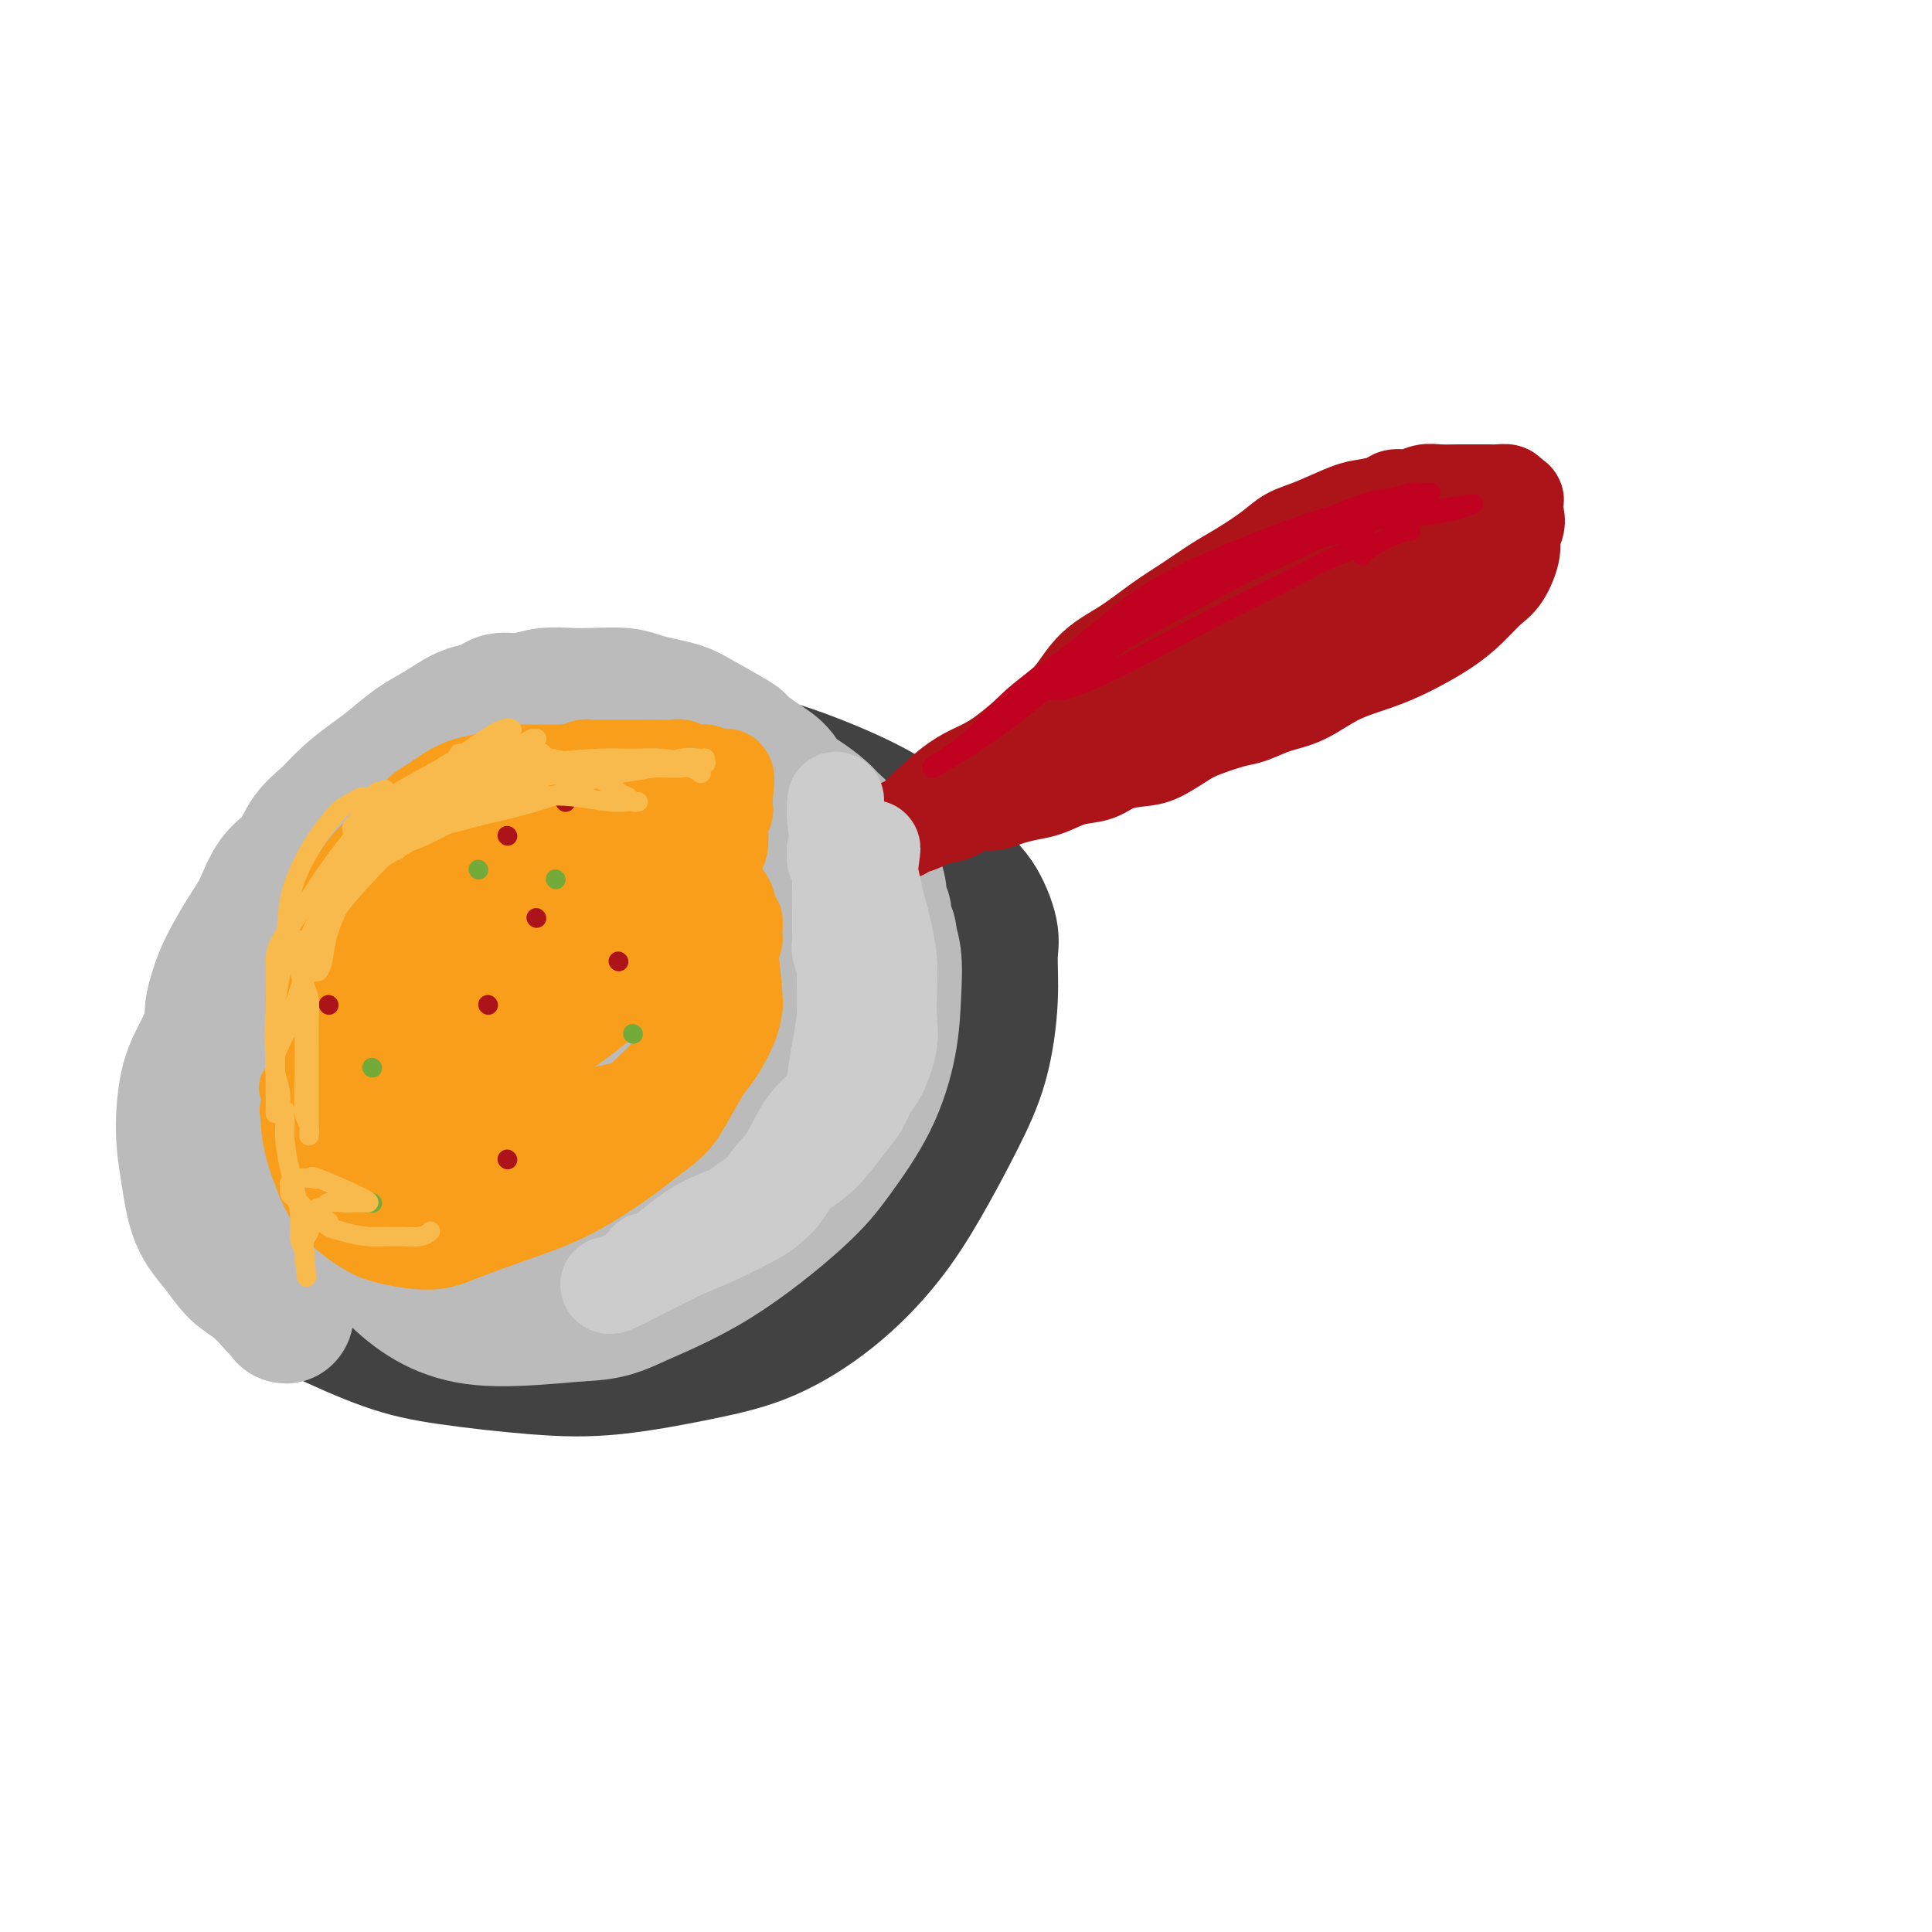 <svg viewBox='0 0 400 400' version='1.1' xmlns='http://www.w3.org/2000/svg' xmlns:xlink='http://www.w3.org/1999/xlink'><g fill='none' stroke='#424242' stroke-width='28' stroke-linecap='round' stroke-linejoin='round'><path d='M74,189c-4.948,7.621 -9.897,15.241 -15,22c-5.103,6.759 -10.361,12.656 -13,17c-2.639,4.344 -2.658,7.136 -3,10c-0.342,2.864 -1.008,5.800 -1,8c0.008,2.200 0.690,3.664 2,6c1.310,2.336 3.250,5.546 5,8c1.750,2.454 3.312,4.153 6,6c2.688,1.847 6.502,3.842 11,6c4.498,2.158 9.681,4.478 14,6c4.319,1.522 7.773,2.245 13,3c5.227,0.755 12.228,1.544 18,2c5.772,0.456 10.316,0.581 16,0c5.684,-0.581 12.506,-1.867 18,-3c5.494,-1.133 9.658,-2.111 14,-4c4.342,-1.889 8.861,-4.687 13,-8c4.139,-3.313 7.898,-7.142 11,-11c3.102,-3.858 5.549,-7.747 8,-12c2.451,-4.253 4.908,-8.872 7,-13c2.092,-4.128 3.821,-7.766 5,-12c1.179,-4.234 1.808,-9.064 2,-13c0.192,-3.936 -0.054,-6.977 0,-9c0.054,-2.023 0.406,-3.027 0,-5c-0.406,-1.973 -1.571,-4.916 -3,-7c-1.429,-2.084 -3.123,-3.310 -5,-5c-1.877,-1.690 -3.939,-3.845 -6,-6'/><path d='M191,175c-3.101,-2.977 -5.352,-4.918 -9,-7c-3.648,-2.082 -8.692,-4.304 -13,-6c-4.308,-1.696 -7.881,-2.868 -12,-4c-4.119,-1.132 -8.786,-2.226 -13,-3c-4.214,-0.774 -7.975,-1.228 -12,-2c-4.025,-0.772 -8.312,-1.861 -12,-2c-3.688,-0.139 -6.776,0.673 -10,1c-3.224,0.327 -6.584,0.171 -10,1c-3.416,0.829 -6.887,2.645 -12,6c-5.113,3.355 -11.866,8.249 -15,11c-3.134,2.751 -2.647,3.358 -4,5c-1.353,1.642 -4.545,4.318 -7,7c-2.455,2.682 -4.174,5.368 -5,8c-0.826,2.632 -0.761,5.209 -1,8c-0.239,2.791 -0.783,5.798 -1,7c-0.217,1.202 -0.109,0.601 0,0'/></g>
<g fill='none' stroke='#BBBBBB' stroke-width='28' stroke-linecap='round' stroke-linejoin='round'><path d='M86,192c-0.315,4.997 -0.630,9.995 -1,16c-0.370,6.005 -0.794,13.018 0,17c0.794,3.982 2.805,4.933 5,6c2.195,1.067 4.572,2.250 8,3c3.428,0.750 7.907,1.065 12,1c4.093,-0.065 7.801,-0.511 12,-2c4.199,-1.489 8.891,-4.020 13,-6c4.109,-1.980 7.636,-3.409 11,-6c3.364,-2.591 6.566,-6.344 9,-10c2.434,-3.656 4.100,-7.216 5,-11c0.900,-3.784 1.032,-7.791 1,-12c-0.032,-4.209 -0.229,-8.618 -1,-12c-0.771,-3.382 -2.116,-5.735 -4,-8c-1.884,-2.265 -4.306,-4.441 -8,-6c-3.694,-1.559 -8.661,-2.500 -14,-3c-5.339,-0.500 -11.051,-0.558 -16,0c-4.949,0.558 -9.136,1.733 -14,4c-4.864,2.267 -10.407,5.626 -15,9c-4.593,3.374 -8.236,6.762 -12,11c-3.764,4.238 -7.647,9.325 -10,14c-2.353,4.675 -3.175,8.938 -4,13c-0.825,4.062 -1.654,7.924 -1,13c0.654,5.076 2.792,11.367 5,16c2.208,4.633 4.488,7.610 7,10c2.512,2.390 5.256,4.195 8,6'/><path d='M82,255c3.627,3.142 5.194,2.997 9,3c3.806,0.003 9.851,0.152 15,0c5.149,-0.152 9.401,-0.606 14,-2c4.599,-1.394 9.546,-3.726 15,-7c5.454,-3.274 11.417,-7.488 16,-11c4.583,-3.512 7.787,-6.321 11,-10c3.213,-3.679 6.435,-8.228 9,-12c2.565,-3.772 4.475,-6.766 6,-10c1.525,-3.234 2.667,-6.707 3,-9c0.333,-2.293 -0.143,-3.406 -1,-5c-0.857,-1.594 -2.097,-3.668 -4,-6c-1.903,-2.332 -4.470,-4.922 -9,-8c-4.530,-3.078 -11.022,-6.645 -16,-9c-4.978,-2.355 -8.442,-3.497 -13,-4c-4.558,-0.503 -10.211,-0.365 -16,0c-5.789,0.365 -11.714,0.959 -16,2c-4.286,1.041 -6.933,2.531 -11,5c-4.067,2.469 -9.553,5.917 -14,9c-4.447,3.083 -7.855,5.800 -11,9c-3.145,3.200 -6.029,6.884 -8,10c-1.971,3.116 -3.031,5.664 -4,8c-0.969,2.336 -1.846,4.461 -2,7c-0.154,2.539 0.417,5.492 1,8c0.583,2.508 1.178,4.571 2,7c0.822,2.429 1.871,5.224 3,8c1.129,2.776 2.337,5.533 5,9c2.663,3.467 6.780,7.645 10,11c3.220,3.355 5.544,5.889 8,8c2.456,2.111 5.046,3.799 8,5c2.954,1.201 6.273,1.915 11,2c4.727,0.085 10.864,-0.457 17,-1'/><path d='M120,272c6.327,-0.221 8.145,-1.274 12,-3c3.855,-1.726 9.747,-4.124 16,-8c6.253,-3.876 12.866,-9.230 17,-13c4.134,-3.770 5.788,-5.957 8,-9c2.212,-3.043 4.980,-6.943 7,-11c2.020,-4.057 3.291,-8.271 4,-12c0.709,-3.729 0.857,-6.975 1,-10c0.143,-3.025 0.281,-5.830 0,-8c-0.281,-2.170 -0.981,-3.704 -2,-6c-1.019,-2.296 -2.358,-5.355 -4,-8c-1.642,-2.645 -3.588,-4.877 -6,-7c-2.412,-2.123 -5.290,-4.138 -9,-6c-3.710,-1.862 -8.252,-3.573 -13,-5c-4.748,-1.427 -9.703,-2.572 -14,-3c-4.297,-0.428 -7.935,-0.140 -12,0c-4.065,0.140 -8.558,0.132 -13,1c-4.442,0.868 -8.833,2.611 -14,5c-5.167,2.389 -11.109,5.423 -16,8c-4.891,2.577 -8.731,4.698 -12,7c-3.269,2.302 -5.968,4.785 -9,8c-3.032,3.215 -6.396,7.161 -9,10c-2.604,2.839 -4.446,4.569 -6,7c-1.554,2.431 -2.818,5.563 -4,8c-1.182,2.437 -2.280,4.180 -3,7c-0.720,2.820 -1.060,6.716 -1,10c0.060,3.284 0.522,5.956 1,9c0.478,3.044 0.973,6.459 2,9c1.027,2.541 2.584,4.207 4,6c1.416,1.793 2.689,3.714 4,5c1.311,1.286 2.660,1.939 4,3c1.340,1.061 2.670,2.531 4,4'/><path d='M57,270c2.927,3.233 2.244,2.314 2,2c-0.244,-0.314 -0.051,-0.024 0,0c0.051,0.024 -0.041,-0.219 0,0c0.041,0.219 0.216,0.900 0,0c-0.216,-0.900 -0.824,-3.380 -2,-8c-1.176,-4.620 -2.922,-11.381 -4,-15c-1.078,-3.619 -1.490,-4.096 -2,-5c-0.510,-0.904 -1.117,-2.235 -2,-5c-0.883,-2.765 -2.040,-6.963 -3,-10c-0.960,-3.037 -1.722,-4.913 -2,-6c-0.278,-1.087 -0.072,-1.385 0,-2c0.072,-0.615 0.009,-1.547 0,-3c-0.009,-1.453 0.035,-3.428 0,-5c-0.035,-1.572 -0.147,-2.743 0,-4c0.147,-1.257 0.555,-2.602 1,-4c0.445,-1.398 0.927,-2.851 2,-5c1.073,-2.149 2.737,-4.994 4,-7c1.263,-2.006 2.126,-3.173 3,-5c0.874,-1.827 1.758,-4.315 3,-6c1.242,-1.685 2.842,-2.566 4,-4c1.158,-1.434 1.873,-3.422 3,-5c1.127,-1.578 2.667,-2.747 4,-4c1.333,-1.253 2.459,-2.589 4,-4c1.541,-1.411 3.497,-2.896 5,-4c1.503,-1.104 2.555,-1.826 4,-3c1.445,-1.174 3.284,-2.799 5,-4c1.716,-1.201 3.308,-1.977 5,-3c1.692,-1.023 3.483,-2.292 5,-3c1.517,-0.708 2.758,-0.854 4,-1'/><path d='M100,147c2.893,-1.552 3.125,-1.932 4,-2c0.875,-0.068 2.394,0.177 4,0c1.606,-0.177 3.300,-0.777 5,-1c1.700,-0.223 3.406,-0.071 5,0c1.594,0.071 3.077,0.060 5,0c1.923,-0.060 4.285,-0.170 6,0c1.715,0.170 2.783,0.621 4,1c1.217,0.379 2.582,0.688 4,1c1.418,0.312 2.889,0.629 4,1c1.111,0.371 1.863,0.798 4,2c2.137,1.202 5.660,3.180 7,4c1.340,0.820 0.496,0.484 1,1c0.504,0.516 2.355,1.886 4,3c1.645,1.114 3.083,1.974 4,3c0.917,1.026 1.314,2.218 2,3c0.686,0.782 1.660,1.154 3,2c1.340,0.846 3.046,2.165 4,3c0.954,0.835 1.158,1.186 2,2c0.842,0.814 2.323,2.090 3,3c0.677,0.910 0.550,1.455 1,2c0.450,0.545 1.479,1.091 2,2c0.521,0.909 0.536,2.183 1,3c0.464,0.817 1.377,1.177 2,2c0.623,0.823 0.955,2.107 1,3c0.045,0.893 -0.198,1.394 0,2c0.198,0.606 0.838,1.317 1,2c0.162,0.683 -0.153,1.338 0,2c0.153,0.662 0.773,1.332 1,2c0.227,0.668 0.061,1.334 0,2c-0.061,0.666 -0.017,1.333 0,2c0.017,0.667 0.009,1.333 0,2'/><path d='M184,199c0.899,3.483 0.145,1.191 0,1c-0.145,-0.191 0.319,1.718 0,3c-0.319,1.282 -1.422,1.936 -2,3c-0.578,1.064 -0.632,2.536 -1,4c-0.368,1.464 -1.051,2.919 -2,4c-0.949,1.081 -2.164,1.788 -3,3c-0.836,1.212 -1.293,2.930 -2,4c-0.707,1.070 -1.662,1.494 -2,2c-0.338,0.506 -0.057,1.094 -1,2c-0.943,0.906 -3.108,2.130 -4,3c-0.892,0.870 -0.510,1.388 -1,2c-0.490,0.612 -1.851,1.319 -3,2c-1.149,0.681 -2.084,1.335 -3,2c-0.916,0.665 -1.811,1.339 -3,2c-1.189,0.661 -2.670,1.307 -4,2c-1.330,0.693 -2.508,1.432 -4,2c-1.492,0.568 -3.299,0.965 -6,2c-2.701,1.035 -6.295,2.709 -10,4c-3.705,1.291 -7.520,2.199 -11,3c-3.480,0.801 -6.627,1.493 -9,2c-2.373,0.507 -3.974,0.827 -6,1c-2.026,0.173 -4.478,0.199 -6,0c-1.522,-0.199 -2.114,-0.624 -3,-1c-0.886,-0.376 -2.068,-0.704 -3,-1c-0.932,-0.296 -1.615,-0.559 -2,-1c-0.385,-0.441 -0.470,-1.060 -1,-2c-0.530,-0.940 -1.503,-2.200 -2,-6c-0.497,-3.800 -0.518,-10.138 0,-15c0.518,-4.862 1.577,-8.246 3,-12c1.423,-3.754 3.212,-7.877 5,-12'/><path d='M98,202c2.322,-5.476 4.127,-7.167 6,-9c1.873,-1.833 3.815,-3.810 6,-5c2.185,-1.190 4.612,-1.595 7,-2c2.388,-0.405 4.735,-0.811 7,-1c2.265,-0.189 4.446,-0.163 8,0c3.554,0.163 8.481,0.462 12,1c3.519,0.538 5.629,1.315 7,2c1.371,0.685 2.001,1.280 3,2c0.999,0.720 2.365,1.566 2,4c-0.365,2.434 -2.462,6.455 -3,8c-0.538,1.545 0.483,0.613 0,1c-0.483,0.387 -2.469,2.094 -4,4c-1.531,1.906 -2.606,4.010 -7,7c-4.394,2.990 -12.109,6.866 -17,9c-4.891,2.134 -6.960,2.527 -13,4c-6.040,1.473 -16.052,4.026 -21,5c-4.948,0.974 -4.833,0.369 -6,0c-1.167,-0.369 -3.617,-0.501 -5,-1c-1.383,-0.499 -1.699,-1.364 -2,-2c-0.301,-0.636 -0.587,-1.044 0,-3c0.587,-1.956 2.046,-5.460 4,-9c1.954,-3.540 4.402,-7.117 8,-11c3.598,-3.883 8.347,-8.071 14,-12c5.653,-3.929 12.212,-7.597 17,-10c4.788,-2.403 7.806,-3.540 11,-4c3.194,-0.460 6.563,-0.242 8,0c1.437,0.242 0.942,0.508 1,1c0.058,0.492 0.669,1.209 1,2c0.331,0.791 0.380,1.654 0,3c-0.380,1.346 -1.190,3.173 -2,5'/><path d='M140,191c-0.911,3.621 -3.189,7.173 -7,12c-3.811,4.827 -9.157,10.930 -14,16c-4.843,5.070 -9.185,9.106 -14,13c-4.815,3.894 -10.102,7.645 -14,10c-3.898,2.355 -6.406,3.315 -8,4c-1.594,0.685 -2.273,1.097 -3,1c-0.727,-0.097 -1.502,-0.702 -2,-1c-0.498,-0.298 -0.718,-0.289 -1,-1c-0.282,-0.711 -0.625,-2.144 0,-5c0.625,-2.856 2.218,-7.137 5,-12c2.782,-4.863 6.752,-10.309 13,-16c6.248,-5.691 14.773,-11.628 19,-15c4.227,-3.372 4.155,-4.179 8,-5c3.845,-0.821 11.607,-1.655 15,-2c3.393,-0.345 2.417,-0.201 2,0c-0.417,0.201 -0.277,0.460 0,1c0.277,0.540 0.689,1.362 1,2c0.311,0.638 0.522,1.093 0,2c-0.522,0.907 -1.776,2.268 -3,5c-1.224,2.732 -2.418,6.837 -5,11c-2.582,4.163 -6.551,8.384 -9,11c-2.449,2.616 -3.377,3.626 -4,4c-0.623,0.374 -0.940,0.113 -1,0c-0.060,-0.113 0.139,-0.076 0,0c-0.139,0.076 -0.615,0.192 -1,0c-0.385,-0.192 -0.681,-0.691 -1,-1c-0.319,-0.309 -0.663,-0.429 -1,-1c-0.337,-0.571 -0.668,-1.592 -1,-2c-0.332,-0.408 -0.666,-0.204 -1,0'/><path d='M113,222c-1.281,-0.608 -1.483,-0.128 -2,0c-0.517,0.128 -1.349,-0.097 -2,0c-0.651,0.097 -1.123,0.517 -2,1c-0.877,0.483 -2.161,1.029 -4,2c-1.839,0.971 -4.233,2.368 -6,4c-1.767,1.632 -2.908,3.500 -4,5c-1.092,1.500 -2.135,2.633 -3,4c-0.865,1.367 -1.552,2.968 -2,4c-0.448,1.032 -0.656,1.495 -1,2c-0.344,0.505 -0.824,1.053 -1,2c-0.176,0.947 -0.047,2.295 0,3c0.047,0.705 0.013,0.767 0,1c-0.013,0.233 -0.003,0.636 0,1c0.003,0.364 0.001,0.689 0,1c-0.001,0.311 0.000,0.608 0,1c-0.000,0.392 -0.002,0.879 0,1c0.002,0.121 0.007,-0.122 0,0c-0.007,0.122 -0.028,0.611 0,1c0.028,0.389 0.103,0.679 0,1c-0.103,0.321 -0.384,0.675 -1,1c-0.616,0.325 -1.568,0.623 -2,1c-0.432,0.377 -0.343,0.834 -1,1c-0.657,0.166 -2.060,0.041 -3,0c-0.940,-0.041 -1.419,0.003 -2,0c-0.581,-0.003 -1.265,-0.053 -2,0c-0.735,0.053 -1.521,0.210 -2,0c-0.479,-0.210 -0.650,-0.788 -1,-1c-0.350,-0.212 -0.877,-0.057 -1,0c-0.123,0.057 0.159,0.015 0,0c-0.159,-0.015 -0.760,-0.004 -1,0c-0.240,0.004 -0.120,0.002 0,0'/><path d='M70,258c-1.997,0.016 -0.489,0.055 0,0c0.489,-0.055 -0.043,-0.204 0,0c0.043,0.204 0.659,0.760 0,1c-0.659,0.240 -2.593,0.162 1,1c3.593,0.838 12.711,2.590 16,3c3.289,0.410 0.747,-0.524 1,-1c0.253,-0.476 3.300,-0.496 6,-1c2.700,-0.504 5.052,-1.492 8,-3c2.948,-1.508 6.493,-3.535 9,-5c2.507,-1.465 3.976,-2.366 8,-5c4.024,-2.634 10.601,-6.999 15,-10c4.399,-3.001 6.618,-4.638 9,-6c2.382,-1.362 4.925,-2.449 7,-4c2.075,-1.551 3.680,-3.567 5,-5c1.320,-1.433 2.354,-2.283 3,-3c0.646,-0.717 0.905,-1.303 1,-2c0.095,-0.697 0.025,-1.507 0,-2c-0.025,-0.493 -0.007,-0.668 0,-1c0.007,-0.332 0.002,-0.821 0,-1c-0.002,-0.179 -0.000,-0.048 0,0c0.000,0.048 0.000,0.014 0,0c-0.000,-0.014 -0.000,-0.007 0,0'/><path d='M159,214c0.996,-1.849 -1.013,0.530 -2,2c-0.987,1.470 -0.952,2.033 -2,3c-1.048,0.967 -3.180,2.339 -5,4c-1.820,1.661 -3.330,3.612 -7,7c-3.670,3.388 -9.500,8.214 -13,11c-3.500,2.786 -4.668,3.532 -6,4c-1.332,0.468 -2.826,0.658 -4,1c-1.174,0.342 -2.028,0.836 -3,1c-0.972,0.164 -2.062,-0.002 -3,0c-0.938,0.002 -1.724,0.171 -3,0c-1.276,-0.171 -3.044,-0.684 -5,-1c-1.956,-0.316 -4.102,-0.435 -6,-1c-1.898,-0.565 -3.550,-1.575 -6,-3c-2.450,-1.425 -5.700,-3.264 -7,-4c-1.300,-0.736 -0.650,-0.368 0,0'/></g>
<g fill='none' stroke='#F99E1B' stroke-width='12' stroke-linecap='round' stroke-linejoin='round'><path d='M117,179c-0.808,-0.121 -1.616,-0.242 -4,1c-2.384,1.242 -6.346,3.847 -10,6c-3.654,2.153 -7.002,3.853 -10,6c-2.998,2.147 -5.645,4.741 -8,7c-2.355,2.259 -4.417,4.183 -6,6c-1.583,1.817 -2.686,3.528 -4,5c-1.314,1.472 -2.839,2.707 -4,4c-1.161,1.293 -1.958,2.646 -3,4c-1.042,1.354 -2.329,2.709 -3,4c-0.671,1.291 -0.725,2.517 -1,4c-0.275,1.483 -0.771,3.224 -1,5c-0.229,1.776 -0.190,3.586 0,5c0.190,1.414 0.530,2.430 1,3c0.470,0.570 1.068,0.694 2,1c0.932,0.306 2.196,0.795 4,1c1.804,0.205 4.147,0.124 6,0c1.853,-0.124 3.218,-0.293 5,-1c1.782,-0.707 3.983,-1.952 6,-3c2.017,-1.048 3.851,-1.897 6,-3c2.149,-1.103 4.614,-2.458 7,-4c2.386,-1.542 4.693,-3.271 7,-5'/><path d='M107,225c5.234,-3.187 5.321,-3.655 7,-5c1.679,-1.345 4.952,-3.569 7,-5c2.048,-1.431 2.870,-2.070 4,-3c1.130,-0.930 2.567,-2.150 4,-3c1.433,-0.850 2.863,-1.330 4,-2c1.137,-0.670 1.981,-1.531 3,-2c1.019,-0.469 2.213,-0.547 3,-1c0.787,-0.453 1.166,-1.280 2,-2c0.834,-0.720 2.122,-1.334 3,-2c0.878,-0.666 1.345,-1.386 2,-2c0.655,-0.614 1.496,-1.123 2,-2c0.504,-0.877 0.671,-2.121 1,-3c0.329,-0.879 0.821,-1.393 1,-2c0.179,-0.607 0.046,-1.307 0,-2c-0.046,-0.693 -0.004,-1.379 0,-3c0.004,-1.621 -0.029,-4.177 0,-6c0.029,-1.823 0.120,-2.913 0,-4c-0.120,-1.087 -0.450,-2.172 -1,-3c-0.550,-0.828 -1.319,-1.400 -2,-2c-0.681,-0.600 -1.275,-1.228 -2,-2c-0.725,-0.772 -1.582,-1.688 -3,-2c-1.418,-0.312 -3.399,-0.021 -5,0c-1.601,0.021 -2.824,-0.230 -5,0c-2.176,0.230 -5.307,0.939 -8,2c-2.693,1.061 -4.950,2.473 -8,4c-3.050,1.527 -6.894,3.168 -11,6c-4.106,2.832 -8.473,6.856 -12,10c-3.527,3.144 -6.213,5.410 -9,8c-2.787,2.590 -5.673,5.505 -8,8c-2.327,2.495 -4.093,4.570 -6,7c-1.907,2.430 -3.953,5.215 -6,8'/><path d='M64,220c-6.962,7.244 -3.866,4.854 -3,5c0.866,0.146 -0.497,2.828 -1,4c-0.503,1.172 -0.146,0.833 0,1c0.146,0.167 0.080,0.840 0,1c-0.080,0.160 -0.174,-0.191 0,0c0.174,0.191 0.618,0.926 2,1c1.382,0.074 3.703,-0.512 6,-1c2.297,-0.488 4.569,-0.877 7,-2c2.431,-1.123 5.022,-2.981 8,-5c2.978,-2.019 6.343,-4.200 10,-7c3.657,-2.800 7.606,-6.218 11,-9c3.394,-2.782 6.234,-4.927 9,-7c2.766,-2.073 5.458,-4.072 8,-6c2.542,-1.928 4.934,-3.785 7,-5c2.066,-1.215 3.808,-1.789 5,-2c1.192,-0.211 1.836,-0.058 2,0c0.164,0.058 -0.152,0.020 0,0c0.152,-0.020 0.773,-0.024 1,0c0.227,0.024 0.060,0.074 0,0c-0.060,-0.074 -0.012,-0.271 0,0c0.012,0.271 -0.012,1.011 0,2c0.012,0.989 0.061,2.225 -1,4c-1.061,1.775 -3.231,4.087 -5,6c-1.769,1.913 -3.139,3.427 -7,6c-3.861,2.573 -10.215,6.206 -15,9c-4.785,2.794 -8.000,4.749 -11,6c-3.000,1.251 -5.785,1.799 -8,2c-2.215,0.201 -3.862,0.054 -5,0c-1.138,-0.054 -1.768,-0.014 -2,0c-0.232,0.014 -0.066,0.004 0,-1c0.066,-1.004 0.033,-3.002 0,-5'/><path d='M82,217c1.681,-3.694 6.882,-9.928 10,-14c3.118,-4.072 4.151,-5.981 7,-9c2.849,-3.019 7.514,-7.149 11,-10c3.486,-2.851 5.795,-4.425 9,-6c3.205,-1.575 7.307,-3.151 10,-4c2.693,-0.849 3.975,-0.971 5,-1c1.025,-0.029 1.791,0.035 2,0c0.209,-0.035 -0.140,-0.169 0,0c0.140,0.169 0.770,0.640 1,1c0.230,0.360 0.061,0.609 -1,2c-1.061,1.391 -3.016,3.925 -7,8c-3.984,4.075 -9.999,9.691 -15,14c-5.001,4.309 -8.989,7.312 -13,10c-4.011,2.688 -8.046,5.063 -11,7c-2.954,1.937 -4.828,3.438 -6,4c-1.172,0.562 -1.641,0.185 -2,0c-0.359,-0.185 -0.607,-0.180 -1,0c-0.393,0.180 -0.930,0.533 -1,0c-0.070,-0.533 0.327,-1.952 1,-4c0.673,-2.048 1.622,-4.725 3,-7c1.378,-2.275 3.183,-4.148 6,-7c2.817,-2.852 6.644,-6.683 11,-10c4.356,-3.317 9.241,-6.119 13,-8c3.759,-1.881 6.394,-2.841 9,-4c2.606,-1.159 5.185,-2.519 8,-3c2.815,-0.481 5.868,-0.084 8,0c2.132,0.084 3.345,-0.146 4,0c0.655,0.146 0.753,0.668 1,1c0.247,0.332 0.643,0.474 1,1c0.357,0.526 0.673,1.436 0,3c-0.673,1.564 -2.337,3.782 -4,6'/><path d='M141,187c-1.752,2.539 -4.131,5.887 -9,11c-4.869,5.113 -12.228,11.992 -17,16c-4.772,4.008 -6.956,5.147 -10,7c-3.044,1.853 -6.948,4.421 -10,6c-3.052,1.579 -5.251,2.170 -7,3c-1.749,0.830 -3.046,1.898 -4,2c-0.954,0.102 -1.564,-0.762 -2,-1c-0.436,-0.238 -0.700,0.151 -1,0c-0.300,-0.151 -0.638,-0.842 -1,-1c-0.362,-0.158 -0.747,0.216 -1,0c-0.253,-0.216 -0.373,-1.021 -1,-1c-0.627,0.021 -1.760,0.868 0,-2c1.760,-2.868 6.412,-9.450 8,-12c1.588,-2.550 0.111,-1.066 1,-2c0.889,-0.934 4.145,-4.284 6,-6c1.855,-1.716 2.310,-1.796 4,-3c1.690,-1.204 4.617,-3.531 7,-5c2.383,-1.469 4.222,-2.081 6,-3c1.778,-0.919 3.493,-2.144 5,-3c1.507,-0.856 2.805,-1.342 4,-2c1.195,-0.658 2.287,-1.486 3,-2c0.713,-0.514 1.048,-0.712 2,-1c0.952,-0.288 2.521,-0.665 4,-1c1.479,-0.335 2.869,-0.627 4,-1c1.131,-0.373 2.004,-0.828 3,-1c0.996,-0.172 2.114,-0.062 3,0c0.886,0.062 1.541,0.078 2,0c0.459,-0.078 0.721,-0.248 1,0c0.279,0.248 0.575,0.913 1,1c0.425,0.087 0.979,-0.404 1,0c0.021,0.404 -0.489,1.702 -1,3'/><path d='M142,189c-0.121,1.757 -0.923,4.151 -2,6c-1.077,1.849 -2.429,3.154 -4,5c-1.571,1.846 -3.361,4.233 -6,7c-2.639,2.767 -6.128,5.915 -9,8c-2.872,2.085 -5.126,3.106 -7,4c-1.874,0.894 -3.369,1.660 -4,2c-0.631,0.340 -0.400,0.254 -1,0c-0.600,-0.254 -2.031,-0.676 -3,-1c-0.969,-0.324 -1.476,-0.550 -2,-1c-0.524,-0.450 -1.065,-1.125 -2,-2c-0.935,-0.875 -2.263,-1.951 -3,-3c-0.737,-1.049 -0.882,-2.071 -1,-3c-0.118,-0.929 -0.210,-1.765 0,-3c0.210,-1.235 0.720,-2.871 2,-5c1.280,-2.129 3.328,-4.753 5,-7c1.672,-2.247 2.967,-4.119 5,-6c2.033,-1.881 4.803,-3.772 8,-6c3.197,-2.228 6.820,-4.794 10,-6c3.180,-1.206 5.915,-1.053 8,-1c2.085,0.053 3.518,0.006 5,0c1.482,-0.006 3.012,0.028 4,0c0.988,-0.028 1.434,-0.118 2,0c0.566,0.118 1.250,0.444 2,1c0.750,0.556 1.564,1.341 2,2c0.436,0.659 0.495,1.192 1,2c0.505,0.808 1.457,1.892 2,3c0.543,1.108 0.679,2.239 1,3c0.321,0.761 0.828,1.152 1,2c0.172,0.848 0.008,2.151 0,3c-0.008,0.849 0.141,1.242 0,2c-0.141,0.758 -0.570,1.879 -1,3'/><path d='M155,198c-0.184,2.098 -0.643,2.344 -2,4c-1.357,1.656 -3.610,4.721 -6,8c-2.390,3.279 -4.917,6.772 -7,9c-2.083,2.228 -3.724,3.189 -5,4c-1.276,0.811 -2.189,1.470 -3,2c-0.811,0.530 -1.519,0.931 -2,1c-0.481,0.069 -0.733,-0.192 -2,0c-1.267,0.192 -3.548,0.838 -5,1c-1.452,0.162 -2.076,-0.161 -3,0c-0.924,0.161 -2.147,0.807 -4,1c-1.853,0.193 -4.334,-0.068 -7,0c-2.666,0.068 -5.515,0.463 -8,1c-2.485,0.537 -4.606,1.216 -7,2c-2.394,0.784 -5.061,1.674 -7,2c-1.939,0.326 -3.149,0.087 -4,0c-0.851,-0.087 -1.342,-0.023 -2,0c-0.658,0.023 -1.483,0.006 -2,0c-0.517,-0.006 -0.727,-0.002 -1,0c-0.273,0.002 -0.609,-0.000 -1,0c-0.391,0.000 -0.838,0.002 -1,0c-0.162,-0.002 -0.038,-0.009 0,0c0.038,0.009 -0.011,0.034 0,0c0.011,-0.034 0.083,-0.128 0,0c-0.083,0.128 -0.321,0.478 0,1c0.321,0.522 1.202,1.218 3,2c1.798,0.782 4.514,1.652 8,2c3.486,0.348 7.743,0.174 12,0'/><path d='M99,238c4.360,0.029 9.261,0.102 13,0c3.739,-0.102 6.317,-0.377 10,-1c3.683,-0.623 8.472,-1.593 12,-3c3.528,-1.407 5.796,-3.249 8,-5c2.204,-1.751 4.342,-3.410 6,-5c1.658,-1.590 2.834,-3.111 4,-5c1.166,-1.889 2.323,-4.148 3,-6c0.677,-1.852 0.876,-3.299 1,-4c0.124,-0.701 0.173,-0.656 0,-3c-0.173,-2.344 -0.568,-7.076 -1,-9c-0.432,-1.924 -0.900,-1.041 -1,-1c-0.100,0.041 0.169,-0.760 0,-2c-0.169,-1.240 -0.777,-2.921 -1,-4c-0.223,-1.079 -0.061,-1.558 0,-2c0.061,-0.442 0.020,-0.847 0,-1c-0.020,-0.153 -0.020,-0.054 0,0c0.020,0.054 0.058,0.063 0,0c-0.058,-0.063 -0.213,-0.197 0,0c0.213,0.197 0.795,0.725 1,1c0.205,0.275 0.034,0.298 0,1c-0.034,0.702 0.070,2.082 0,3c-0.070,0.918 -0.313,1.372 -1,3c-0.687,1.628 -1.818,4.429 -4,8c-2.182,3.571 -5.414,7.913 -9,12c-3.586,4.087 -7.527,7.918 -11,11c-3.473,3.082 -6.477,5.414 -9,7c-2.523,1.586 -4.564,2.427 -6,3c-1.436,0.573 -2.267,0.878 -3,1c-0.733,0.122 -1.366,0.061 -2,0'/><path d='M109,237c-2.257,0.448 -2.401,-0.433 -3,-1c-0.599,-0.567 -1.655,-0.821 -3,-1c-1.345,-0.179 -2.980,-0.282 -5,-1c-2.020,-0.718 -4.425,-2.049 -7,-3c-2.575,-0.951 -5.319,-1.522 -7,-2c-1.681,-0.478 -2.300,-0.863 -3,-1c-0.700,-0.137 -1.480,-0.024 -2,0c-0.520,0.024 -0.778,-0.039 -1,0c-0.222,0.039 -0.407,0.180 0,0c0.407,-0.180 1.407,-0.682 3,-1c1.593,-0.318 3.777,-0.451 7,-1c3.223,-0.549 7.483,-1.513 13,-4c5.517,-2.487 12.291,-6.498 17,-10c4.709,-3.502 7.353,-6.497 10,-9c2.647,-2.503 5.298,-4.515 7,-6c1.702,-1.485 2.454,-2.443 3,-3c0.546,-0.557 0.887,-0.712 1,-1c0.113,-0.288 -0.003,-0.710 0,-1c0.003,-0.290 0.124,-0.448 0,-1c-0.124,-0.552 -0.492,-1.500 -1,-2c-0.508,-0.500 -1.155,-0.554 -2,-1c-0.845,-0.446 -1.888,-1.283 -3,-2c-1.112,-0.717 -2.294,-1.313 -4,-2c-1.706,-0.687 -3.937,-1.464 -6,-2c-2.063,-0.536 -3.959,-0.832 -6,-1c-2.041,-0.168 -4.228,-0.210 -6,0c-1.772,0.210 -3.131,0.672 -5,1c-1.869,0.328 -4.248,0.522 -6,1c-1.752,0.478 -2.876,1.239 -4,2'/><path d='M96,185c-3.985,0.964 -3.448,1.375 -4,2c-0.552,0.625 -2.193,1.466 -3,2c-0.807,0.534 -0.779,0.762 -1,1c-0.221,0.238 -0.689,0.488 -1,1c-0.311,0.512 -0.464,1.287 -1,2c-0.536,0.713 -1.453,1.363 -2,2c-0.547,0.637 -0.723,1.260 -1,2c-0.277,0.740 -0.654,1.598 -1,2c-0.346,0.402 -0.663,0.347 -1,1c-0.337,0.653 -0.696,2.013 -1,3c-0.304,0.987 -0.553,1.600 -1,2c-0.447,0.400 -1.093,0.587 -2,2c-0.907,1.413 -2.074,4.053 -3,6c-0.926,1.947 -1.610,3.201 -2,4c-0.390,0.799 -0.485,1.142 -1,2c-0.515,0.858 -1.448,2.230 -2,3c-0.552,0.770 -0.721,0.938 -1,1c-0.279,0.062 -0.666,0.019 -1,0c-0.334,-0.019 -0.614,-0.012 -1,0c-0.386,0.012 -0.877,0.030 -1,0c-0.123,-0.030 0.121,-0.108 0,0c-0.121,0.108 -0.607,0.403 -1,0c-0.393,-0.403 -0.694,-1.503 -1,-2c-0.306,-0.497 -0.619,-0.390 -1,-1c-0.381,-0.610 -0.831,-1.935 -1,-3c-0.169,-1.065 -0.056,-1.868 0,-3c0.056,-1.132 0.056,-2.592 0,-4c-0.056,-1.408 -0.169,-2.764 0,-4c0.169,-1.236 0.620,-2.353 1,-4c0.380,-1.647 0.690,-3.823 1,-6'/><path d='M63,196c0.437,-3.732 0.528,-2.563 1,-3c0.472,-0.437 1.325,-2.479 2,-4c0.675,-1.521 1.170,-2.521 2,-4c0.830,-1.479 1.993,-3.435 3,-5c1.007,-1.565 1.859,-2.737 3,-4c1.141,-1.263 2.573,-2.617 4,-4c1.427,-1.383 2.849,-2.794 4,-4c1.151,-1.206 2.030,-2.207 3,-3c0.970,-0.793 2.030,-1.378 3,-2c0.970,-0.622 1.848,-1.281 3,-2c1.152,-0.719 2.577,-1.499 4,-2c1.423,-0.501 2.842,-0.723 4,-1c1.158,-0.277 2.053,-0.610 3,-1c0.947,-0.390 1.944,-0.837 3,-1c1.056,-0.163 2.170,-0.044 3,0c0.830,0.044 1.377,0.011 2,0c0.623,-0.011 1.322,0.000 2,0c0.678,-0.000 1.336,-0.011 2,0c0.664,0.011 1.333,0.045 2,0c0.667,-0.045 1.332,-0.168 2,0c0.668,0.168 1.337,0.626 2,1c0.663,0.374 1.318,0.664 2,1c0.682,0.336 1.390,0.719 2,1c0.610,0.281 1.122,0.459 2,1c0.878,0.541 2.122,1.443 3,2c0.878,0.557 1.390,0.768 2,1c0.610,0.232 1.318,0.485 2,1c0.682,0.515 1.337,1.293 2,2c0.663,0.707 1.332,1.344 2,2c0.668,0.656 1.334,1.330 2,2c0.666,0.670 1.333,1.335 2,2'/><path d='M141,172c3.609,2.881 2.132,2.585 2,3c-0.132,0.415 1.082,1.543 2,3c0.918,1.457 1.541,3.244 2,4c0.459,0.756 0.754,0.481 1,1c0.246,0.519 0.443,1.831 1,3c0.557,1.169 1.474,2.193 2,3c0.526,0.807 0.663,1.397 1,2c0.337,0.603 0.876,1.220 1,2c0.124,0.780 -0.166,1.723 0,2c0.166,0.277 0.788,-0.114 1,1c0.212,1.114 0.015,3.732 0,5c-0.015,1.268 0.151,1.186 0,2c-0.151,0.814 -0.621,2.523 -1,4c-0.379,1.477 -0.667,2.720 -1,4c-0.333,1.280 -0.711,2.597 -1,4c-0.289,1.403 -0.488,2.894 -1,4c-0.512,1.106 -1.335,1.828 -2,3c-0.665,1.172 -1.171,2.793 -2,4c-0.829,1.207 -1.981,2.001 -3,3c-1.019,0.999 -1.906,2.203 -3,3c-1.094,0.797 -2.395,1.189 -4,2c-1.605,0.811 -3.513,2.043 -5,3c-1.487,0.957 -2.553,1.640 -5,3c-2.447,1.360 -6.276,3.398 -10,5c-3.724,1.602 -7.344,2.770 -10,4c-2.656,1.230 -4.350,2.523 -6,3c-1.650,0.477 -3.257,0.138 -4,0c-0.743,-0.138 -0.623,-0.076 -1,0c-0.377,0.076 -1.251,0.164 -2,0c-0.749,-0.164 -1.375,-0.582 -2,-1'/><path d='M91,251c-1.767,-0.525 -1.684,-1.337 -2,-2c-0.316,-0.663 -1.031,-1.176 -2,-2c-0.969,-0.824 -2.191,-1.960 -3,-3c-0.809,-1.040 -1.203,-1.985 -2,-3c-0.797,-1.015 -1.996,-2.099 -3,-3c-1.004,-0.901 -1.814,-1.619 -3,-4c-1.186,-2.381 -2.749,-6.426 -4,-9c-1.251,-2.574 -2.191,-3.679 -3,-5c-0.809,-1.321 -1.486,-2.860 -2,-6c-0.514,-3.140 -0.863,-7.882 -1,-10c-0.137,-2.118 -0.061,-1.610 0,-3c0.061,-1.390 0.108,-4.676 1,-8c0.892,-3.324 2.629,-6.686 4,-9c1.371,-2.314 2.377,-3.579 4,-5c1.623,-1.421 3.862,-2.997 6,-5c2.138,-2.003 4.174,-4.431 6,-6c1.826,-1.569 3.441,-2.277 5,-3c1.559,-0.723 3.063,-1.462 4,-2c0.937,-0.538 1.309,-0.876 2,-1c0.691,-0.124 1.703,-0.033 2,0c0.297,0.033 -0.119,0.008 0,0c0.119,-0.008 0.775,0.001 1,0c0.225,-0.001 0.019,-0.010 0,0c-0.019,0.010 0.149,0.041 0,0c-0.149,-0.041 -0.614,-0.155 -2,1c-1.386,1.155 -3.693,3.577 -6,6'/><path d='M93,169c-3.300,3.069 -8.051,7.241 -11,10c-2.949,2.759 -4.096,4.104 -5,5c-0.904,0.896 -1.563,1.344 -2,2c-0.437,0.656 -0.650,1.520 -1,2c-0.350,0.480 -0.835,0.576 -1,1c-0.165,0.424 -0.009,1.174 0,2c0.009,0.826 -0.128,1.726 0,3c0.128,1.274 0.522,2.920 1,5c0.478,2.080 1.041,4.592 1,6c-0.041,1.408 -0.685,1.711 1,5c1.685,3.289 5.699,9.564 7,12c1.301,2.436 -0.109,1.035 0,1c0.109,-0.035 1.739,1.297 3,2c1.261,0.703 2.152,0.776 3,1c0.848,0.224 1.651,0.599 3,1c1.349,0.401 3.242,0.829 4,1c0.758,0.171 0.379,0.086 0,0'/></g>
<g fill='none' stroke='#F99E1B' stroke-width='20' stroke-linecap='round' stroke-linejoin='round'><path d='M126,165c-0.039,-0.250 -0.078,-0.500 -2,0c-1.922,0.500 -5.729,1.750 -10,3c-4.271,1.250 -9.008,2.499 -13,4c-3.992,1.501 -7.238,3.254 -10,5c-2.762,1.746 -5.038,3.486 -7,5c-1.962,1.514 -3.610,2.802 -5,5c-1.390,2.198 -2.521,5.305 -4,8c-1.479,2.695 -3.306,4.976 -5,8c-1.694,3.024 -3.257,6.790 -4,10c-0.743,3.210 -0.667,5.865 -1,9c-0.333,3.135 -1.076,6.752 -1,10c0.076,3.248 0.970,6.129 2,9c1.030,2.871 2.195,5.732 4,8c1.805,2.268 4.251,3.944 6,5c1.749,1.056 2.802,1.492 5,2c2.198,0.508 5.541,1.089 8,1c2.459,-0.089 4.035,-0.847 7,-2c2.965,-1.153 7.321,-2.701 11,-4c3.679,-1.299 6.683,-2.350 10,-4c3.317,-1.650 6.948,-3.900 10,-6c3.052,-2.100 5.526,-4.050 8,-6'/><path d='M135,235c3.934,-2.841 4.769,-3.944 6,-6c1.231,-2.056 2.860,-5.066 4,-7c1.140,-1.934 1.793,-2.791 2,-4c0.207,-1.209 -0.031,-2.771 0,-4c0.031,-1.229 0.330,-2.127 0,-4c-0.330,-1.873 -1.288,-4.721 -2,-7c-0.712,-2.279 -1.177,-3.990 -2,-6c-0.823,-2.010 -2.005,-4.320 -3,-6c-0.995,-1.680 -1.802,-2.729 -3,-4c-1.198,-1.271 -2.788,-2.764 -4,-4c-1.212,-1.236 -2.045,-2.215 -3,-3c-0.955,-0.785 -2.033,-1.377 -3,-2c-0.967,-0.623 -1.824,-1.278 -3,-2c-1.176,-0.722 -2.671,-1.512 -4,-2c-1.329,-0.488 -2.492,-0.676 -4,-1c-1.508,-0.324 -3.362,-0.784 -5,-1c-1.638,-0.216 -3.061,-0.187 -5,0c-1.939,0.187 -4.395,0.532 -6,1c-1.605,0.468 -2.358,1.059 -4,2c-1.642,0.941 -4.174,2.233 -6,3c-1.826,0.767 -2.948,1.009 -4,2c-1.052,0.991 -2.036,2.731 -3,4c-0.964,1.269 -1.908,2.066 -3,3c-1.092,0.934 -2.332,2.004 -3,3c-0.668,0.996 -0.764,1.917 -1,3c-0.236,1.083 -0.611,2.328 -1,4c-0.389,1.672 -0.792,3.771 -1,6c-0.208,2.229 -0.221,4.587 0,7c0.221,2.413 0.675,4.880 1,7c0.325,2.120 0.521,3.891 1,6c0.479,2.109 1.239,4.554 2,7'/><path d='M78,230c1.147,3.794 2.013,3.279 3,4c0.987,0.721 2.093,2.677 3,4c0.907,1.323 1.615,2.013 3,3c1.385,0.987 3.446,2.270 5,3c1.554,0.730 2.600,0.908 4,1c1.400,0.092 3.155,0.098 5,0c1.845,-0.098 3.782,-0.298 6,-1c2.218,-0.702 4.718,-1.904 7,-3c2.282,-1.096 4.348,-2.085 6,-3c1.652,-0.915 2.890,-1.756 6,-4c3.110,-2.244 8.090,-5.891 10,-7c1.910,-1.109 0.749,0.319 1,0c0.251,-0.319 1.913,-2.386 3,-4c1.087,-1.614 1.598,-2.774 2,-4c0.402,-1.226 0.695,-2.519 1,-4c0.305,-1.481 0.622,-3.149 1,-5c0.378,-1.851 0.818,-3.886 1,-6c0.182,-2.114 0.105,-4.306 0,-6c-0.105,-1.694 -0.239,-2.890 0,-4c0.239,-1.110 0.851,-2.136 1,-3c0.149,-0.864 -0.167,-1.567 0,-3c0.167,-1.433 0.815,-3.595 1,-5c0.185,-1.405 -0.095,-2.053 0,-3c0.095,-0.947 0.565,-2.194 1,-3c0.435,-0.806 0.834,-1.170 1,-2c0.166,-0.830 0.097,-2.125 0,-3c-0.097,-0.875 -0.222,-1.331 0,-2c0.222,-0.669 0.791,-1.550 1,-2c0.209,-0.450 0.056,-0.467 0,-1c-0.056,-0.533 -0.016,-1.581 0,-2c0.016,-0.419 0.008,-0.210 0,0'/><path d='M150,165c0.902,-7.852 -0.342,-2.481 -1,-1c-0.658,1.481 -0.729,-0.927 -1,-2c-0.271,-1.073 -0.743,-0.809 -1,-1c-0.257,-0.191 -0.298,-0.836 -1,-1c-0.702,-0.164 -2.063,0.152 -3,0c-0.937,-0.152 -1.448,-0.773 -2,-1c-0.552,-0.227 -1.145,-0.061 -2,0c-0.855,0.061 -1.973,0.016 -3,0c-1.027,-0.016 -1.963,-0.004 -3,0c-1.037,0.004 -2.175,0.001 -3,0c-0.825,-0.001 -1.338,-0.000 -2,0c-0.662,0.000 -1.472,-0.001 -2,0c-0.528,0.001 -0.776,0.003 -1,0c-0.224,-0.003 -0.426,-0.013 -1,0c-0.574,0.013 -1.519,0.048 -2,0c-0.481,-0.048 -0.498,-0.179 -1,0c-0.502,0.179 -1.488,0.669 -2,1c-0.512,0.331 -0.548,0.503 -1,1c-0.452,0.497 -1.318,1.321 -2,2c-0.682,0.679 -1.179,1.214 -2,2c-0.821,0.786 -1.967,1.822 -3,3c-1.033,1.178 -1.952,2.498 -3,4c-1.048,1.502 -2.225,3.186 -3,5c-0.775,1.814 -1.150,3.760 -2,6c-0.850,2.240 -2.176,4.776 -3,7c-0.824,2.224 -1.145,4.137 -2,8c-0.855,3.863 -2.243,9.676 -3,13c-0.757,3.324 -0.883,4.159 -1,5c-0.117,0.841 -0.224,1.688 0,2c0.224,0.312 0.778,0.089 1,0c0.222,-0.089 0.111,-0.045 0,0'/><path d='M95,218c-1.601,6.347 -0.604,1.714 0,0c0.604,-1.714 0.814,-0.509 1,0c0.186,0.509 0.349,0.322 1,0c0.651,-0.322 1.791,-0.779 3,-2c1.209,-1.221 2.488,-3.206 3,-4c0.512,-0.794 0.256,-0.397 0,0'/></g>
<g fill='none' stroke='#73AB3A' stroke-width='4' stroke-linecap='round' stroke-linejoin='round'><path d='M77,221c0.000,0.000 0.100,0.100 0.1,0.1'/><path d='M115,182c0.000,0.000 0.100,0.100 0.1,0.1'/><path d='M99,180c0.000,0.000 0.100,0.100 0.1,0.1'/><path d='M77,249c0.000,0.000 0.100,0.100 0.1,0.1'/><path d='M131,214c0.000,0.000 0.100,0.100 0.1,0.1'/></g>
<g fill='none' stroke='#AD1419' stroke-width='4' stroke-linecap='round' stroke-linejoin='round'><path d='M111,190c0.000,0.000 0.100,0.100 0.1,0.1'/><path d='M105,240c0.000,0.000 0.100,0.100 0.1,0.1'/><path d='M68,208c0.000,0.000 0.100,0.100 0.1,0.1'/><path d='M117,166c0.000,0.000 0.100,0.100 0.1,0.1'/><path d='M128,199c0.000,0.000 0.100,0.100 0.1,0.1'/><path d='M101,208c0.000,0.000 0.100,0.100 0.1,0.1'/><path d='M105,173c0.000,0.000 0.100,0.100 0.1,0.1'/></g>
<g fill='none' stroke='#AD1419' stroke-width='20' stroke-linecap='round' stroke-linejoin='round'><path d='M200,162c-0.232,1.200 -0.465,2.401 3,0c3.465,-2.401 10.627,-8.402 15,-13c4.373,-4.598 5.958,-7.791 8,-10c2.042,-2.209 4.543,-3.433 7,-5c2.457,-1.567 4.870,-3.476 7,-5c2.130,-1.524 3.976,-2.663 6,-4c2.024,-1.337 4.225,-2.871 6,-4c1.775,-1.129 3.122,-1.854 5,-3c1.878,-1.146 4.287,-2.713 6,-4c1.713,-1.287 2.732,-2.295 4,-3c1.268,-0.705 2.786,-1.107 5,-2c2.214,-0.893 5.124,-2.277 7,-3c1.876,-0.723 2.718,-0.786 4,-1c1.282,-0.214 3.003,-0.579 4,-1c0.997,-0.421 1.271,-0.897 2,-1c0.729,-0.103 1.913,0.169 3,0c1.087,-0.169 2.077,-0.777 3,-1c0.923,-0.223 1.780,-0.059 3,0c1.220,0.059 2.804,0.015 4,0c1.196,-0.015 2.006,-0.001 3,0c0.994,0.001 2.174,-0.010 3,0c0.826,0.010 1.299,0.041 2,0c0.701,-0.041 1.629,-0.155 2,0c0.371,0.155 0.186,0.577 0,1'/><path d='M312,103c2.877,0.358 1.571,0.754 1,1c-0.571,0.246 -0.407,0.342 0,1c0.407,0.658 1.057,1.879 1,3c-0.057,1.121 -0.822,2.140 -1,3c-0.178,0.860 0.230,1.559 0,3c-0.230,1.441 -1.098,3.624 -2,5c-0.902,1.376 -1.837,1.943 -3,3c-1.163,1.057 -2.553,2.602 -4,4c-1.447,1.398 -2.952,2.647 -5,4c-2.048,1.353 -4.640,2.809 -7,4c-2.360,1.191 -4.487,2.116 -7,3c-2.513,0.884 -5.411,1.728 -8,3c-2.589,1.272 -4.867,2.974 -7,4c-2.133,1.026 -4.120,1.376 -6,2c-1.880,0.624 -3.654,1.523 -5,2c-1.346,0.477 -2.262,0.534 -4,1c-1.738,0.466 -4.296,1.342 -6,2c-1.704,0.658 -2.555,1.097 -4,2c-1.445,0.903 -3.484,2.268 -5,3c-1.516,0.732 -2.509,0.830 -4,1c-1.491,0.170 -3.479,0.413 -5,1c-1.521,0.587 -2.574,1.519 -4,2c-1.426,0.481 -3.225,0.511 -5,1c-1.775,0.489 -3.524,1.438 -5,2c-1.476,0.562 -2.678,0.737 -4,1c-1.322,0.263 -2.765,0.613 -4,1c-1.235,0.387 -2.262,0.811 -3,1c-0.738,0.189 -1.188,0.143 -2,0c-0.812,-0.143 -1.988,-0.385 -3,0c-1.012,0.385 -1.861,1.396 -3,2c-1.139,0.604 -2.570,0.802 -4,1'/><path d='M194,169c-7.708,2.173 -3.978,1.104 -3,1c0.978,-0.104 -0.796,0.757 -2,1c-1.204,0.243 -1.839,-0.131 -2,0c-0.161,0.131 0.153,0.767 0,1c-0.153,0.233 -0.774,0.062 -1,0c-0.226,-0.062 -0.057,-0.017 0,0c0.057,0.017 0.000,0.005 0,0c-0.000,-0.005 0.055,-0.004 0,0c-0.055,0.004 -0.220,0.012 0,0c0.220,-0.012 0.826,-0.044 3,-2c2.174,-1.956 5.916,-5.835 9,-8c3.084,-2.165 5.508,-2.616 9,-5c3.492,-2.384 8.050,-6.702 12,-10c3.950,-3.298 7.290,-5.575 11,-8c3.710,-2.425 7.790,-4.999 11,-7c3.210,-2.001 5.551,-3.428 8,-5c2.449,-1.572 5.005,-3.290 8,-5c2.995,-1.710 6.427,-3.414 9,-5c2.573,-1.586 4.286,-3.056 6,-4c1.714,-0.944 3.430,-1.363 5,-2c1.570,-0.637 2.995,-1.491 4,-2c1.005,-0.509 1.591,-0.672 2,-1c0.409,-0.328 0.643,-0.820 1,-1c0.357,-0.180 0.838,-0.048 1,0c0.162,0.048 0.005,0.013 0,0c-0.005,-0.013 0.141,-0.004 0,0c-0.141,0.004 -0.571,0.002 -1,0'/><path d='M284,107c7.106,-4.239 -2.128,1.163 -7,4c-4.872,2.837 -5.383,3.108 -7,4c-1.617,0.892 -4.341,2.403 -7,4c-2.659,1.597 -5.253,3.280 -8,5c-2.747,1.720 -5.648,3.478 -8,5c-2.352,1.522 -4.155,2.809 -6,4c-1.845,1.191 -3.731,2.287 -5,3c-1.269,0.713 -1.919,1.042 -4,3c-2.081,1.958 -5.591,5.544 -7,7c-1.409,1.456 -0.717,0.782 -1,1c-0.283,0.218 -1.542,1.328 -2,2c-0.458,0.672 -0.116,0.907 0,1c0.116,0.093 0.006,0.043 0,0c-0.006,-0.043 0.092,-0.081 0,0c-0.092,0.081 -0.375,0.281 1,0c1.375,-0.281 4.407,-1.042 7,-2c2.593,-0.958 4.747,-2.111 7,-3c2.253,-0.889 4.604,-1.512 8,-3c3.396,-1.488 7.835,-3.841 12,-6c4.165,-2.159 8.054,-4.123 11,-6c2.946,-1.877 4.947,-3.666 7,-5c2.053,-1.334 4.159,-2.213 6,-3c1.841,-0.787 3.419,-1.481 4,-2c0.581,-0.519 0.166,-0.863 0,-1c-0.166,-0.137 -0.083,-0.069 0,0'/><path d='M290,120c-0.006,0.158 -0.012,0.315 0,0c0.012,-0.315 0.044,-1.104 1,-2c0.956,-0.896 2.838,-1.901 4,-3c1.162,-1.099 1.606,-2.293 2,-3c0.394,-0.707 0.740,-0.926 1,-1c0.260,-0.074 0.434,-0.001 0,0c-0.434,0.001 -1.477,-0.070 -3,0c-1.523,0.070 -3.524,0.282 -6,1c-2.476,0.718 -5.425,1.944 -8,3c-2.575,1.056 -4.777,1.943 -7,3c-2.223,1.057 -4.466,2.283 -6,3c-1.534,0.717 -2.359,0.924 -3,1c-0.641,0.076 -1.100,0.020 -1,0c0.100,-0.020 0.758,-0.005 1,0c0.242,0.005 0.069,0.002 0,0c-0.069,-0.002 -0.035,-0.001 0,0'/></g>
<g fill='none' stroke='#CCCCCC' stroke-width='20' stroke-linecap='round' stroke-linejoin='round'><path d='M173,166c0.030,-0.314 0.061,-0.628 0,0c-0.061,0.628 -0.212,2.199 0,4c0.212,1.801 0.789,3.834 1,6c0.211,2.166 0.055,4.466 0,7c-0.055,2.534 -0.011,5.302 0,7c0.011,1.698 -0.011,2.328 0,3c0.011,0.672 0.056,1.388 0,2c-0.056,0.612 -0.211,1.119 0,2c0.211,0.881 0.789,2.134 1,3c0.211,0.866 0.057,1.345 0,2c-0.057,0.655 -0.015,1.485 0,2c0.015,0.515 0.004,0.715 0,1c-0.004,0.285 -0.001,0.654 0,1c0.001,0.346 0.000,0.667 0,1c-0.000,0.333 -0.000,0.677 0,1c0.000,0.323 0.000,0.625 0,1c-0.000,0.375 -0.000,0.821 0,1c0.000,0.179 0.000,0.089 0,0c-0.000,-0.089 -0.000,-0.178 0,0c0.000,0.178 0.000,0.622 0,1c-0.000,0.378 -0.000,0.689 0,1'/><path d='M175,212c0.309,7.282 0.082,2.487 0,1c-0.082,-1.487 -0.020,0.333 0,1c0.020,0.667 -0.001,0.181 0,0c0.001,-0.181 0.024,-0.055 0,0c-0.024,0.055 -0.094,0.041 0,0c0.094,-0.041 0.351,-0.107 1,-2c0.649,-1.893 1.691,-5.612 2,-7c0.309,-1.388 -0.116,-0.443 0,-1c0.116,-0.557 0.774,-2.614 1,-4c0.226,-1.386 0.019,-2.099 0,-3c-0.019,-0.901 0.150,-1.988 0,-3c-0.150,-1.012 -0.619,-1.947 -1,-3c-0.381,-1.053 -0.676,-2.222 -1,-3c-0.324,-0.778 -0.679,-1.164 -1,-2c-0.321,-0.836 -0.608,-2.122 -1,-3c-0.392,-0.878 -0.890,-1.349 -1,-2c-0.110,-0.651 0.167,-1.481 0,-2c-0.167,-0.519 -0.778,-0.728 -1,-1c-0.222,-0.272 -0.055,-0.608 0,-1c0.055,-0.392 -0.001,-0.838 0,-1c0.001,-0.162 0.058,-0.038 0,0c-0.058,0.038 -0.232,-0.010 0,0c0.232,0.010 0.870,0.080 1,0c0.130,-0.080 -0.249,-0.308 0,0c0.249,0.308 1.124,1.154 2,2'/><path d='M176,178c0.647,0.558 0.763,0.952 1,2c0.237,1.048 0.594,2.752 1,4c0.406,1.248 0.862,2.042 1,4c0.138,1.958 -0.043,5.079 0,8c0.043,2.921 0.309,5.641 0,8c-0.309,2.359 -1.193,4.358 -2,7c-0.807,2.642 -1.537,5.927 -2,8c-0.463,2.073 -0.660,2.933 -1,4c-0.340,1.067 -0.823,2.341 -1,3c-0.177,0.659 -0.050,0.705 0,1c0.050,0.295 0.021,0.840 0,1c-0.021,0.160 -0.035,-0.065 0,0c0.035,0.065 0.120,0.420 0,0c-0.120,-0.420 -0.445,-1.614 0,-5c0.445,-3.386 1.660,-8.962 2,-13c0.340,-4.038 -0.196,-6.536 0,-10c0.196,-3.464 1.124,-7.894 2,-11c0.876,-3.106 1.699,-4.889 2,-6c0.301,-1.111 0.080,-1.552 0,-2c-0.080,-0.448 -0.019,-0.905 0,-1c0.019,-0.095 -0.005,0.170 0,0c0.005,-0.170 0.040,-0.777 0,-1c-0.040,-0.223 -0.154,-0.064 0,0c0.154,0.064 0.577,0.032 1,0'/><path d='M180,179c1.096,-7.054 0.335,-1.190 0,1c-0.335,2.190 -0.244,0.706 0,1c0.244,0.294 0.640,2.366 1,4c0.360,1.634 0.685,2.831 1,4c0.315,1.169 0.622,2.309 1,4c0.378,1.691 0.827,3.934 1,6c0.173,2.066 0.068,3.955 0,6c-0.068,2.045 -0.101,4.245 0,6c0.101,1.755 0.335,3.065 0,5c-0.335,1.935 -1.239,4.496 -2,6c-0.761,1.504 -1.379,1.952 -2,3c-0.621,1.048 -1.244,2.697 -2,4c-0.756,1.303 -1.644,2.261 -3,4c-1.356,1.739 -3.179,4.258 -5,6c-1.821,1.742 -3.640,2.705 -5,4c-1.360,1.295 -2.259,2.921 -3,4c-0.741,1.079 -1.323,1.609 -2,2c-0.677,0.391 -1.451,0.641 -2,1c-0.549,0.359 -0.875,0.827 -1,1c-0.125,0.173 -0.049,0.051 0,0c0.049,-0.051 0.073,-0.032 0,0c-0.073,0.032 -0.242,0.077 0,-1c0.242,-1.077 0.893,-3.276 2,-5c1.107,-1.724 2.668,-2.973 4,-5c1.332,-2.027 2.435,-4.832 4,-7c1.565,-2.168 3.593,-3.700 5,-5c1.407,-1.300 2.191,-2.369 3,-3c0.809,-0.631 1.641,-0.824 2,-1c0.359,-0.176 0.245,-0.336 0,0c-0.245,0.336 -0.623,1.168 -1,2'/><path d='M176,226c1.037,-0.567 -0.870,1.515 -2,3c-1.130,1.485 -1.483,2.371 -3,4c-1.517,1.629 -4.198,4.000 -6,6c-1.802,2.000 -2.726,3.628 -4,5c-1.274,1.372 -2.897,2.487 -5,4c-2.103,1.513 -4.686,3.425 -7,5c-2.314,1.575 -4.358,2.814 -6,4c-1.642,1.186 -2.882,2.318 -4,3c-1.118,0.682 -2.114,0.914 -3,1c-0.886,0.086 -1.662,0.025 -2,0c-0.338,-0.025 -0.237,-0.013 0,0c0.237,0.013 0.609,0.026 1,0c0.391,-0.026 0.801,-0.091 2,-1c1.199,-0.909 3.187,-2.660 5,-4c1.813,-1.340 3.452,-2.268 5,-3c1.548,-0.732 3.004,-1.269 5,-2c1.996,-0.731 4.532,-1.657 6,-2c1.468,-0.343 1.867,-0.102 2,0c0.133,0.102 0.001,0.064 0,0c-0.001,-0.064 0.130,-0.156 0,0c-0.130,0.156 -0.520,0.559 -1,1c-0.480,0.441 -1.050,0.919 -3,2c-1.950,1.081 -5.279,2.767 -8,4c-2.721,1.233 -4.834,2.015 -7,3c-2.166,0.985 -4.384,2.173 -6,3c-1.616,0.827 -2.629,1.294 -4,2c-1.371,0.706 -3.100,1.652 -4,2c-0.900,0.348 -0.971,0.100 -1,0c-0.029,-0.100 -0.014,-0.050 0,0'/></g>
<g fill='none' stroke='#F8BA4D' stroke-width='4' stroke-linecap='round' stroke-linejoin='round'><path d='M74,180c-1.423,1.047 -2.847,2.095 1,0c3.847,-2.095 12.964,-7.332 19,-12c6.036,-4.668 8.991,-8.767 11,-11c2.009,-2.233 3.072,-2.599 4,-3c0.928,-0.401 1.722,-0.836 2,-1c0.278,-0.164 0.039,-0.057 0,0c-0.039,0.057 0.121,0.063 0,0c-0.121,-0.063 -0.522,-0.194 -1,0c-0.478,0.194 -1.032,0.715 -2,1c-0.968,0.285 -2.350,0.336 -4,1c-1.650,0.664 -3.567,1.940 -5,3c-1.433,1.060 -2.383,1.902 -4,3c-1.617,1.098 -3.900,2.451 -6,4c-2.100,1.549 -4.016,3.293 -6,5c-1.984,1.707 -4.037,3.378 -6,5c-1.963,1.622 -3.837,3.196 -5,4c-1.163,0.804 -1.614,0.838 -2,1c-0.386,0.162 -0.705,0.454 0,0c0.705,-0.454 2.435,-1.652 4,-3c1.565,-1.348 2.966,-2.845 6,-5c3.034,-2.155 7.700,-4.970 11,-7c3.300,-2.030 5.235,-3.277 7,-4c1.765,-0.723 3.362,-0.921 4,-1c0.638,-0.079 0.319,-0.040 0,0'/><path d='M92,165c0.099,0.285 0.199,0.570 2,0c1.801,-0.570 5.305,-1.995 8,-3c2.695,-1.005 4.581,-1.589 6,-2c1.419,-0.411 2.370,-0.649 3,-1c0.630,-0.351 0.941,-0.813 1,-1c0.059,-0.187 -0.132,-0.098 0,0c0.132,0.098 0.586,0.203 0,0c-0.586,-0.203 -2.214,-0.716 -4,-1c-1.786,-0.284 -3.731,-0.339 -6,0c-2.269,0.339 -4.863,1.074 -7,2c-2.137,0.926 -3.816,2.045 -6,3c-2.184,0.955 -4.872,1.747 -7,3c-2.128,1.253 -3.694,2.966 -5,4c-1.306,1.034 -2.351,1.387 -3,2c-0.649,0.613 -0.903,1.486 -1,2c-0.097,0.514 -0.035,0.668 0,1c0.035,0.332 0.045,0.840 0,1c-0.045,0.160 -0.146,-0.029 0,0c0.146,0.029 0.539,0.277 1,0c0.461,-0.277 0.989,-1.079 2,-2c1.011,-0.921 2.506,-1.960 4,-3'/><path d='M80,170c2.022,-1.363 3.578,-2.772 6,-5c2.422,-2.228 5.712,-5.276 8,-7c2.288,-1.724 3.576,-2.124 5,-3c1.424,-0.876 2.984,-2.226 4,-3c1.016,-0.774 1.489,-0.970 2,-1c0.511,-0.030 1.061,0.106 1,0c-0.061,-0.106 -0.732,-0.454 -2,0c-1.268,0.454 -3.133,1.711 -5,3c-1.867,1.289 -3.738,2.611 -6,4c-2.262,1.389 -4.917,2.845 -7,4c-2.083,1.155 -3.595,2.007 -5,3c-1.405,0.993 -2.703,2.126 -4,3c-1.297,0.874 -2.594,1.488 -3,2c-0.406,0.512 0.079,0.921 0,1c-0.079,0.079 -0.720,-0.171 -1,0c-0.280,0.171 -0.198,0.762 0,1c0.198,0.238 0.510,0.124 1,0c0.490,-0.124 1.156,-0.256 3,-1c1.844,-0.744 4.865,-2.098 7,-3c2.135,-0.902 3.384,-1.352 7,-3c3.616,-1.648 9.598,-4.495 13,-6c3.402,-1.505 4.224,-1.668 5,-2c0.776,-0.332 1.507,-0.831 2,-1c0.493,-0.169 0.748,-0.007 1,0c0.252,0.007 0.501,-0.141 0,0c-0.501,0.141 -1.750,0.570 -3,1'/><path d='M109,157c-1.443,0.475 -3.551,1.161 -6,2c-2.449,0.839 -5.238,1.831 -8,3c-2.762,1.169 -5.495,2.514 -8,4c-2.505,1.486 -4.780,3.112 -7,5c-2.220,1.888 -4.385,4.038 -6,6c-1.615,1.962 -2.681,3.736 -4,6c-1.319,2.264 -2.890,5.017 -4,7c-1.110,1.983 -1.758,3.197 -2,5c-0.242,1.803 -0.079,4.196 0,5c0.079,0.804 0.073,0.019 0,0c-0.073,-0.019 -0.213,0.729 0,1c0.213,0.271 0.778,0.065 1,0c0.222,-0.065 0.099,0.012 0,0c-0.099,-0.012 -0.176,-0.113 0,0c0.176,0.113 0.603,0.439 1,0c0.397,-0.439 0.763,-1.645 1,-3c0.237,-1.355 0.346,-2.860 1,-5c0.654,-2.140 1.851,-4.915 3,-7c1.149,-2.085 2.248,-3.480 3,-5c0.752,-1.520 1.158,-3.167 2,-5c0.842,-1.833 2.119,-3.854 3,-5c0.881,-1.146 1.364,-1.417 2,-2c0.636,-0.583 1.425,-1.476 2,-2c0.575,-0.524 0.936,-0.677 1,-1c0.064,-0.323 -0.171,-0.816 0,-1c0.171,-0.184 0.747,-0.060 1,0c0.253,0.060 0.184,0.055 0,0c-0.184,-0.055 -0.481,-0.158 -1,0c-0.519,0.158 -1.259,0.579 -2,1'/><path d='M95,156c7.005,0.055 14.009,0.109 19,1c4.991,0.891 7.968,2.617 10,4c2.032,1.383 3.119,2.423 4,3c0.881,0.577 1.556,0.690 2,1c0.444,0.310 0.656,0.815 1,1c0.344,0.185 0.819,0.049 1,0c0.181,-0.049 0.067,-0.012 0,0c-0.067,0.012 -0.086,-0.000 0,0c0.086,0.000 0.276,0.013 0,0c-0.276,-0.013 -1.018,-0.051 -2,0c-0.982,0.051 -2.204,0.190 -4,0c-1.796,-0.190 -4.166,-0.711 -7,-1c-2.834,-0.289 -6.132,-0.348 -9,0c-2.868,0.348 -5.305,1.102 -8,2c-2.695,0.898 -5.649,1.940 -8,3c-2.351,1.060 -4.099,2.139 -6,3c-1.901,0.861 -3.957,1.504 -5,2c-1.043,0.496 -1.075,0.846 -1,1c0.075,0.154 0.257,0.114 0,0c-0.257,-0.114 -0.954,-0.300 0,-1c0.954,-0.700 3.558,-1.914 6,-3c2.442,-1.086 4.721,-2.043 7,-3'/><path d='M95,169c2.927,-1.603 4.245,-2.612 7,-4c2.755,-1.388 6.947,-3.157 10,-4c3.053,-0.843 4.967,-0.762 7,-1c2.033,-0.238 4.187,-0.796 6,-1c1.813,-0.204 3.286,-0.056 5,0c1.714,0.056 3.668,0.019 5,0c1.332,-0.019 2.042,-0.019 3,0c0.958,0.019 2.166,0.057 3,0c0.834,-0.057 1.295,-0.210 2,0c0.705,0.210 1.652,0.784 2,1c0.348,0.216 0.095,0.073 0,0c-0.095,-0.073 -0.033,-0.075 0,0c0.033,0.075 0.037,0.226 0,0c-0.037,-0.226 -0.115,-0.831 0,-1c0.115,-0.169 0.423,0.098 0,0c-0.423,-0.098 -1.579,-0.560 -3,-1c-1.421,-0.440 -3.109,-0.858 -5,-1c-1.891,-0.142 -3.985,-0.007 -6,0c-2.015,0.007 -3.950,-0.112 -7,0c-3.050,0.112 -7.215,0.457 -10,1c-2.785,0.543 -4.192,1.286 -6,2c-1.808,0.714 -4.018,1.400 -6,2c-1.982,0.600 -3.736,1.113 -5,2c-1.264,0.887 -2.039,2.146 -3,3c-0.961,0.854 -2.109,1.302 -3,2c-0.891,0.698 -1.526,1.646 -2,2c-0.474,0.354 -0.787,0.116 -1,0c-0.213,-0.116 -0.327,-0.108 0,0c0.327,0.108 1.093,0.317 3,0c1.907,-0.317 4.953,-1.158 8,-2'/><path d='M99,169c4.495,-0.996 10.731,-2.487 15,-4c4.269,-1.513 6.569,-3.047 10,-4c3.431,-0.953 7.991,-1.323 11,-2c3.009,-0.677 4.466,-1.660 6,-2c1.534,-0.340 3.146,-0.039 4,0c0.854,0.039 0.950,-0.186 1,0c0.050,0.186 0.053,0.782 0,1c-0.053,0.218 -0.161,0.059 0,0c0.161,-0.059 0.592,-0.017 -1,0c-1.592,0.017 -5.207,0.010 -6,0c-0.793,-0.010 1.236,-0.024 0,0c-1.236,0.024 -5.736,0.085 -9,0c-3.264,-0.085 -5.293,-0.315 -8,0c-2.707,0.315 -6.091,1.177 -9,2c-2.909,0.823 -5.341,1.607 -9,3c-3.659,1.393 -8.544,3.395 -12,5c-3.456,1.605 -5.482,2.812 -8,5c-2.518,2.188 -5.528,5.357 -8,8c-2.472,2.643 -4.406,4.760 -6,7c-1.594,2.240 -2.848,4.603 -4,7c-1.152,2.397 -2.204,4.828 -3,7c-0.796,2.172 -1.338,4.085 -2,6c-0.662,1.915 -1.445,3.834 -2,5c-0.555,1.166 -0.881,1.581 -1,2c-0.119,0.419 -0.032,0.844 0,1c0.032,0.156 0.009,0.045 0,0c-0.009,-0.045 -0.005,-0.022 0,0'/><path d='M58,216c-1.734,4.023 -0.069,0.082 1,-2c1.069,-2.082 1.540,-2.303 2,-3c0.460,-0.697 0.908,-1.870 1,-3c0.092,-1.130 -0.171,-2.215 0,-3c0.171,-0.785 0.778,-1.268 1,-2c0.222,-0.732 0.059,-1.714 0,-2c-0.059,-0.286 -0.016,0.123 0,0c0.016,-0.123 0.004,-0.780 0,-1c-0.004,-0.220 -0.001,-0.004 0,0c0.001,0.004 0.001,-0.204 0,0c-0.001,0.204 -0.001,0.821 0,2c0.001,1.179 0.004,2.920 0,5c-0.004,2.080 -0.015,4.498 0,7c0.015,2.502 0.057,5.087 0,8c-0.057,2.913 -0.211,6.153 0,8c0.211,1.847 0.789,2.300 1,3c0.211,0.700 0.057,1.648 0,2c-0.057,0.352 -0.015,0.108 0,0c0.015,-0.108 0.004,-0.079 0,0c-0.004,0.079 -0.000,0.208 0,0c0.000,-0.208 -0.003,-0.755 0,-4c0.003,-3.245 0.011,-9.190 0,-13c-0.011,-3.810 -0.042,-5.485 0,-7c0.042,-1.515 0.155,-2.870 0,-4c-0.155,-1.130 -0.580,-2.035 -1,-3c-0.420,-0.965 -0.834,-1.990 -1,-3c-0.166,-1.010 -0.083,-2.005 0,-3'/><path d='M62,198c-0.475,-5.822 -0.661,-2.878 -1,-2c-0.339,0.878 -0.829,-0.310 -1,-1c-0.171,-0.690 -0.021,-0.882 0,-1c0.021,-0.118 -0.085,-0.163 0,0c0.085,0.163 0.363,0.535 0,1c-0.363,0.465 -1.365,1.023 -2,3c-0.635,1.977 -0.902,5.373 -1,8c-0.098,2.627 -0.026,4.484 0,7c0.026,2.516 0.007,5.692 0,8c-0.007,2.308 -0.002,3.748 0,5c0.002,1.252 0.001,2.315 0,3c-0.001,0.685 -0.002,0.990 0,1c0.002,0.010 0.008,-0.276 0,0c-0.008,0.276 -0.029,1.112 0,0c0.029,-1.112 0.108,-4.173 0,-8c-0.108,-3.827 -0.403,-8.419 0,-13c0.403,-4.581 1.504,-9.150 2,-13c0.496,-3.850 0.388,-6.982 1,-10c0.612,-3.018 1.945,-5.923 3,-8c1.055,-2.077 1.830,-3.326 3,-5c1.170,-1.674 2.733,-3.773 4,-5c1.267,-1.227 2.238,-1.583 3,-2c0.762,-0.417 1.314,-0.896 2,-1c0.686,-0.104 1.504,0.168 2,0c0.496,-0.168 0.669,-0.777 1,-1c0.331,-0.223 0.820,-0.060 1,0c0.180,0.060 0.051,0.017 0,0c-0.051,-0.017 -0.026,-0.009 0,0'/><path d='M79,164c1.434,-0.757 0.520,-0.648 0,0c-0.520,0.648 -0.647,1.836 -2,4c-1.353,2.164 -3.932,5.305 -6,8c-2.068,2.695 -3.626,4.944 -5,7c-1.374,2.056 -2.564,3.920 -4,6c-1.436,2.080 -3.117,4.375 -4,6c-0.883,1.625 -0.968,2.579 -1,4c-0.032,1.421 -0.009,3.309 0,5c0.009,1.691 0.006,3.183 0,6c-0.006,2.817 -0.015,6.957 0,9c0.015,2.043 0.056,1.987 0,2c-0.056,0.013 -0.207,0.095 0,1c0.207,0.905 0.774,2.634 1,4c0.226,1.366 0.113,2.368 0,3c-0.113,0.632 -0.226,0.893 0,1c0.226,0.107 0.792,0.061 1,0c0.208,-0.061 0.057,-0.135 0,0c-0.057,0.135 -0.022,0.479 0,1c0.022,0.521 0.029,1.220 0,2c-0.029,0.780 -0.095,1.642 0,3c0.095,1.358 0.351,3.211 1,6c0.649,2.789 1.690,6.515 2,9c0.310,2.485 -0.113,3.728 0,5c0.113,1.272 0.761,2.573 1,3c0.239,0.427 0.068,-0.021 0,0c-0.068,0.021 -0.034,0.510 0,1'/><path d='M63,260c0.924,9.184 0.234,1.645 0,-1c-0.234,-2.645 -0.011,-0.396 0,0c0.011,0.396 -0.190,-1.059 0,-2c0.190,-0.941 0.772,-1.366 1,-2c0.228,-0.634 0.103,-1.475 0,-2c-0.103,-0.525 -0.184,-0.733 0,-1c0.184,-0.267 0.634,-0.593 1,-1c0.366,-0.407 0.650,-0.894 1,-1c0.350,-0.106 0.767,0.168 1,0c0.233,-0.168 0.282,-0.777 1,-1c0.718,-0.223 2.106,-0.060 3,0c0.894,0.060 1.296,0.016 2,0c0.704,-0.016 1.710,-0.004 2,0c0.290,0.004 -0.137,0.000 0,0c0.137,-0.000 0.839,0.004 1,0c0.161,-0.004 -0.217,-0.015 0,0c0.217,0.015 1.030,0.056 -1,-1c-2.030,-1.056 -6.901,-3.207 -9,-4c-2.099,-0.793 -1.424,-0.226 -1,0c0.424,0.226 0.597,0.111 0,0c-0.597,-0.111 -1.964,-0.219 -3,0c-1.036,0.219 -1.739,0.765 -2,1c-0.261,0.235 -0.078,0.160 0,0c0.078,-0.160 0.051,-0.405 0,0c-0.051,0.405 -0.127,1.459 0,2c0.127,0.541 0.457,0.569 1,1c0.543,0.431 1.298,1.266 2,2c0.702,0.734 1.351,1.367 2,2'/><path d='M65,252c0.955,0.713 0.844,-0.005 1,0c0.156,0.005 0.579,0.733 1,1c0.421,0.267 0.841,0.072 1,0c0.159,-0.072 0.056,-0.020 0,0c-0.056,0.020 -0.066,0.008 0,0c0.066,-0.008 0.207,-0.014 0,0c-0.207,0.014 -0.763,0.046 -1,0c-0.237,-0.046 -0.154,-0.170 0,0c0.154,0.170 0.380,0.635 1,1c0.620,0.365 1.634,0.630 3,1c1.366,0.370 3.084,0.845 5,1c1.916,0.155 4.029,-0.010 6,0c1.971,0.010 3.800,0.195 5,0c1.200,-0.195 1.771,-0.770 2,-1c0.229,-0.230 0.114,-0.115 0,0'/></g>
<g fill='none' stroke='#C10120' stroke-width='4' stroke-linecap='round' stroke-linejoin='round'><path d='M222,139c11.828,-7.118 23.657,-14.236 30,-18c6.343,-3.764 7.201,-4.175 9,-5c1.799,-0.825 4.538,-2.063 7,-3c2.462,-0.937 4.645,-1.571 7,-2c2.355,-0.429 4.880,-0.652 6,-1c1.120,-0.348 0.833,-0.822 1,-1c0.167,-0.178 0.787,-0.060 1,0c0.213,0.060 0.018,0.062 0,0c-0.018,-0.062 0.143,-0.190 0,0c-0.143,0.190 -0.588,0.697 -2,1c-1.412,0.303 -3.792,0.403 -6,1c-2.208,0.597 -4.245,1.693 -7,3c-2.755,1.307 -6.227,2.826 -11,5c-4.773,2.174 -10.847,5.002 -15,7c-4.153,1.998 -6.384,3.166 -9,5c-2.616,1.834 -5.615,4.332 -8,6c-2.385,1.668 -4.156,2.504 -5,3c-0.844,0.496 -0.762,0.652 -1,1c-0.238,0.348 -0.796,0.887 -1,1c-0.204,0.113 -0.055,-0.200 0,0c0.055,0.200 0.016,0.914 0,1c-0.016,0.086 -0.008,-0.457 0,-1'/><path d='M218,142c-3.793,2.591 -1.276,1.070 0,0c1.276,-1.070 1.310,-1.687 3,-3c1.690,-1.313 5.036,-3.321 9,-6c3.964,-2.679 8.547,-6.028 13,-9c4.453,-2.972 8.777,-5.567 13,-8c4.223,-2.433 8.346,-4.705 12,-6c3.654,-1.295 6.840,-1.615 9,-2c2.160,-0.385 3.295,-0.837 4,-1c0.705,-0.163 0.980,-0.037 1,0c0.020,0.037 -0.214,-0.015 0,0c0.214,0.015 0.875,0.098 0,0c-0.875,-0.098 -3.285,-0.378 -6,0c-2.715,0.378 -5.735,1.412 -10,3c-4.265,1.588 -9.775,3.729 -15,6c-5.225,2.271 -10.164,4.671 -15,8c-4.836,3.329 -9.569,7.585 -14,11c-4.431,3.415 -8.561,5.987 -12,9c-3.439,3.013 -6.187,6.467 -9,9c-2.813,2.533 -5.690,4.145 -7,5c-1.310,0.855 -1.054,0.953 -1,1c0.054,0.047 -0.094,0.044 0,0c0.094,-0.044 0.431,-0.128 2,-1c1.569,-0.872 4.369,-2.533 8,-5c3.631,-2.467 8.093,-5.741 12,-9c3.907,-3.259 7.259,-6.503 12,-10c4.741,-3.497 10.870,-7.249 17,-11'/><path d='M244,123c9.885,-6.672 9.599,-5.854 12,-7c2.401,-1.146 7.490,-4.258 11,-6c3.510,-1.742 5.441,-2.113 8,-3c2.559,-0.887 5.746,-2.290 8,-3c2.254,-0.710 3.575,-0.726 5,-1c1.425,-0.274 2.956,-0.805 4,-1c1.044,-0.195 1.603,-0.053 2,0c0.397,0.053 0.633,0.016 1,0c0.367,-0.016 0.866,-0.013 1,0c0.134,0.013 -0.098,0.034 0,0c0.098,-0.034 0.527,-0.125 0,0c-0.527,0.125 -2.010,0.465 -4,1c-1.990,0.535 -4.486,1.264 -9,3c-4.514,1.736 -11.047,4.480 -18,8c-6.953,3.520 -14.328,7.817 -20,11c-5.672,3.183 -9.643,5.251 -13,7c-3.357,1.749 -6.102,3.178 -8,4c-1.898,0.822 -2.949,1.037 -3,1c-0.051,-0.037 0.897,-0.325 2,-1c1.103,-0.675 2.359,-1.736 5,-3c2.641,-1.264 6.667,-2.730 11,-5c4.333,-2.270 8.974,-5.343 14,-8c5.026,-2.657 10.436,-4.898 16,-7c5.564,-2.102 11.281,-4.066 15,-5c3.719,-0.934 5.440,-0.838 8,-1c2.560,-0.162 5.958,-0.582 8,-1c2.042,-0.418 2.726,-0.834 3,-1c0.274,-0.166 0.137,-0.083 0,0'/><path d='M303,105c4.882,-1.287 0.086,-0.503 -3,0c-3.086,0.503 -4.464,0.725 -7,1c-2.536,0.275 -6.230,0.602 -11,2c-4.770,1.398 -10.615,3.866 -17,7c-6.385,3.134 -13.310,6.935 -19,10c-5.690,3.065 -10.144,5.395 -14,8c-3.856,2.605 -7.115,5.485 -9,7c-1.885,1.515 -2.397,1.663 -3,2c-0.603,0.337 -1.297,0.861 -1,1c0.297,0.139 1.584,-0.109 4,-1c2.416,-0.891 5.961,-2.426 11,-5c5.039,-2.574 11.570,-6.186 17,-9c5.430,-2.814 9.757,-4.831 14,-7c4.243,-2.169 8.403,-4.490 12,-6c3.597,-1.510 6.632,-2.207 9,-3c2.368,-0.793 4.071,-1.680 5,-2c0.929,-0.320 1.086,-0.072 1,0c-0.086,0.072 -0.415,-0.033 -1,0c-0.585,0.033 -1.425,0.205 -3,1c-1.575,0.795 -3.886,2.214 -5,3c-1.114,0.786 -1.033,0.939 -1,1c0.033,0.061 0.016,0.031 0,0'/></g>
</svg>